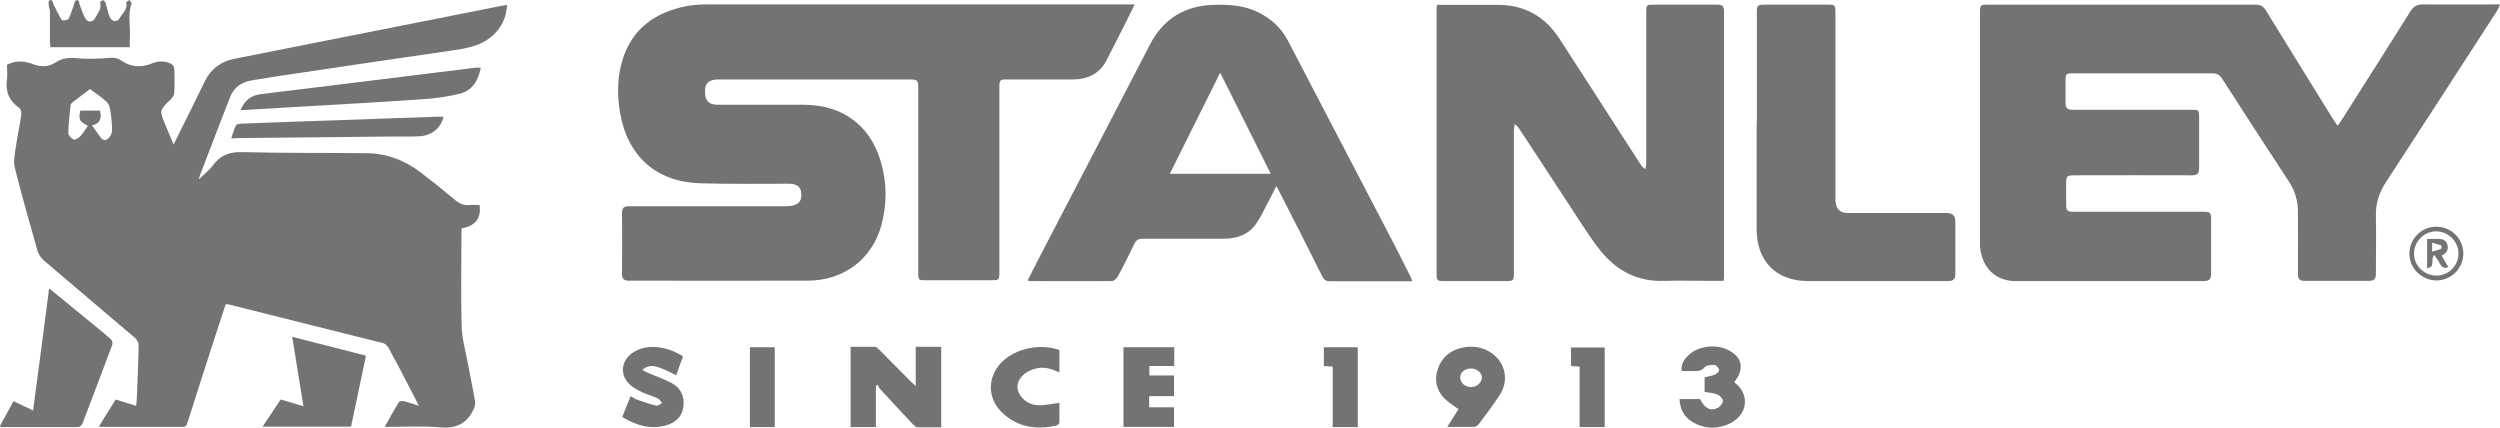 <?xml version="1.0" encoding="UTF-8"?><svg xmlns="http://www.w3.org/2000/svg" id="Layer_2" data-name="Layer 2" viewBox="0 0 118.65 20.3"><defs><style> .cls-1 { fill: #fff; } .cls-2 { fill: #737373; } </style></defs><g id="Camada_1" data-name="Camada 1"><g><path class="cls-2" d="M22.76,9.73c.09.62-.2,1-.85,1.11,0,.09-.01.19-.01.28,0,1.46-.03,2.92.01,4.37.02.6.19,1.19.3,1.79.11.6.24,1.19.34,1.79.02.13-.04.29-.1.41-.33.66-.85.87-1.58.8-.85-.07-1.7-.02-2.61-.02.23-.41.44-.8.67-1.18.03-.04.16-.06.23-.04.22.05.43.13.72.22-.15-.3-.28-.54-.4-.78-.34-.66-.68-1.32-1.04-1.97-.05-.09-.15-.19-.24-.22-2.46-.62-4.92-1.23-7.38-1.85-.03,0-.05,0-.11,0-.16.5-.33,1.02-.5,1.53-.44,1.36-.88,2.72-1.31,4.08-.04.11-.06.21-.23.21-1.3,0-2.6,0-3.89,0-.02,0-.03-.01-.08-.03.26-.42.52-.84.79-1.27.32.1.63.19.97.3.02-.18.04-.34.04-.5.03-.8.07-1.59.08-2.39,0-.11-.08-.25-.17-.33-1.44-1.23-2.89-2.45-4.33-3.68-.13-.11-.25-.29-.3-.46-.37-1.31-.75-2.63-1.08-3.95-.07-.3,0-.64.05-.96.07-.52.19-1.03.26-1.55.02-.1-.02-.27-.1-.32-.48-.34-.66-.77-.58-1.35.03-.23,0-.47,0-.69.43-.24.85-.18,1.25-.03.38.14.74.13,1.08-.1.35-.23.72-.22,1.12-.18.37.04.76.01,1.13,0,.29-.02.58-.09.84.1.46.32.95.35,1.46.14.3-.12.6-.13.9.01.07.04.16.14.16.22.02.39.02.78,0,1.17,0,.11-.09.23-.17.31-.54.52-.54.51-.25,1.21.12.29.24.58.39.93.26-.53.49-1,.73-1.47.25-.5.49-1.01.74-1.51.29-.6.76-.96,1.41-1.09,2.51-.5,5.01-.99,7.52-1.49,1.7-.34,3.4-.67,5.09-1.01.1-.02.21-.04.34-.06-.04.61-.27,1.09-.7,1.47-.54.48-1.2.59-1.88.69-2.78.4-5.56.82-8.34,1.23-.39.06-.79.13-1.18.19-.51.08-.88.34-1.06.82-.48,1.24-.96,2.48-1.43,3.72-.01.03-.02.07-.05.17.26-.26.51-.44.68-.68.36-.49.8-.64,1.41-.62,1.94.05,3.88.03,5.83.05.96,0,1.84.32,2.6.9.56.43,1.11.87,1.66,1.33.21.17.42.26.69.23.16-.02.32,0,.48,0ZM4.16,5.97c-.41-.23-.43-.28-.35-.72h.94c.07.34.03.61-.38.7.12.18.23.33.33.47.1.14.21.31.39.19.12-.08.23-.27.23-.41,0-.35-.04-.7-.1-1.05-.02-.12-.09-.26-.18-.34-.24-.21-.5-.39-.77-.58-.27.21-.55.41-.82.62-.05.04-.1.1-.1.15-.05.44-.1.88-.11,1.32,0,.1.14.26.26.3.08.03.24-.08.32-.16.13-.14.23-.32.35-.48Z"/><path class="cls-2" d="M53.84.24c-.35.71-.68,1.36-1.01,2.01-.09.17-.18.33-.26.51-.32.7-.89,1-1.63,1.01-1.04,0-2.09,0-3.13,0-.36,0-.38.02-.38.39,0,2.91,0,5.81,0,8.72,0,.42,0,.42-.43.42-1.02,0-2.03,0-3.05,0-.36,0-.37,0-.37-.36,0-2.9,0-5.8,0-8.7,0-.45-.02-.47-.48-.47-3,0-5.99,0-8.99,0-.48,0-.67.18-.65.63.02.4.19.57.6.57,1.34,0,2.69,0,4.03,0,.93,0,1.8.22,2.53.82.63.52,1,1.21,1.21,1.98.27.97.26,1.95,0,2.92-.44,1.61-1.78,2.62-3.48,2.63-2.83.01-5.66,0-8.5,0-.25,0-.33-.09-.33-.33.01-.95.01-1.9,0-2.85,0-.28.08-.36.35-.35,2.43,0,4.87,0,7.3,0,.12,0,.24,0,.35-.02.37-.04.53-.22.51-.57-.02-.33-.19-.47-.57-.48-1.4,0-2.8.02-4.19-.02-2.1-.05-3.47-1.25-3.84-3.33-.15-.87-.14-1.74.13-2.58.47-1.46,1.56-2.21,3.02-2.5.32-.06.65-.08.97-.08,6.63,0,13.25,0,19.88,0,.12,0,.23,0,.41,0Z"/><path class="cls-2" d="M110.94,5.97c.09-.12.15-.21.21-.3,1.08-1.7,2.17-3.41,3.24-5.12.15-.24.32-.35.61-.34,1.1.01,2.2,0,3.3,0,.1,0,.19,0,.35,0-.06.14-.09.24-.15.32-1.75,2.71-3.5,5.41-5.26,8.11-.32.49-.49,1-.48,1.58.02.92,0,1.85,0,2.77,0,.27-.1.34-.35.34-1.01,0-2.02,0-3.02,0-.25,0-.33-.08-.33-.33.01-.99,0-1.97,0-2.96,0-.51-.14-.98-.42-1.41-1.07-1.63-2.13-3.26-3.18-4.9-.12-.18-.25-.25-.46-.25-2.2,0-4.39,0-6.59,0-.36,0-.38.02-.38.39,0,.34,0,.67,0,1.01,0,.24.08.33.34.33,1.87,0,3.74,0,5.61,0,.38,0,.39,0,.39.4,0,.79,0,1.58,0,2.36,0,.26-.07.35-.34.35-1.84-.01-3.69,0-5.53,0-.41,0-.44.02-.44.42,0,.32,0,.63,0,.95,0,.31.05.36.36.36,2.04,0,4.08,0,6.13,0,.36,0,.39.03.39.39,0,.85,0,1.7,0,2.55,0,.26-.09.35-.35.35-2.98,0-5.95,0-8.93,0-.96,0-1.61-.64-1.69-1.66,0-.1,0-.2,0-.3,0-3.58,0-7.16,0-10.73,0-.43,0-.43.42-.43,4.21,0,8.42,0,12.64,0,.25,0,.39.07.52.29,1.05,1.71,2.11,3.42,3.17,5.13.06.1.14.2.23.34Z"/><path class="cls-2" d="M68.21.23h.47c.8,0,1.6,0,2.4,0,1.27,0,2.23.54,2.92,1.59,1.06,1.63,2.11,3.27,3.17,4.91.24.37.47.73.71,1.1.05.07.1.14.22.19.01-.11.03-.22.03-.33,0-2.36,0-4.71,0-7.07,0-.4,0-.4.39-.4.97,0,1.94,0,2.91,0,.33,0,.39.05.39.37,0,4.18,0,8.35,0,12.53,0,.06-.01.12-.02.21h-.55c-.75,0-1.51-.02-2.26,0-1.27.05-2.27-.48-3.03-1.43-.56-.7-1.03-1.49-1.53-2.24-.78-1.19-1.56-2.38-2.34-3.57-.05-.07-.1-.14-.21-.2,0,.11-.03.22-.03.33,0,2.24,0,4.47,0,6.71,0,.4-.02.41-.41.41-.96,0-1.92,0-2.89,0-.34,0-.37-.03-.37-.35,0-4.17,0-8.33,0-12.5,0-.08.01-.16.02-.27Z"/><path class="cls-2" d="M60.58,8.82c-.2.4-.38.76-.57,1.11-.11.22-.22.44-.36.64-.37.56-.92.76-1.57.76-1.28,0-2.56,0-3.84,0-.22,0-.32.07-.41.26-.25.52-.51,1.04-.79,1.55-.05.09-.18.2-.27.2-1.29.01-2.58,0-3.87,0-.03,0-.07-.01-.13-.03.23-.45.45-.88.67-1.31,1.71-3.29,3.43-6.58,5.13-9.87.64-1.24,1.66-1.87,3.06-1.9.73-.02,1.45.03,2.12.37.59.3,1.06.73,1.37,1.32,1.69,3.23,3.37,6.46,5.06,9.7.26.51.52,1.02.77,1.52.03.05.04.11.08.21-.12,0-.2,0-.29,0-1.2,0-2.4,0-3.59,0-.22,0-.32-.07-.41-.26-.66-1.33-1.33-2.65-2.01-3.97-.04-.09-.09-.17-.16-.29ZM55.52,8.25h4.79c-.8-1.6-1.59-3.18-2.4-4.8-.81,1.63-1.59,3.2-2.39,4.8Z"/><path class="cls-2" d="M83.38,5.82c0-1.73,0-3.46,0-5.19,0-.39.02-.41.42-.41.96,0,1.92,0,2.89,0,.41,0,.42,0,.42.41,0,2.87,0,5.74,0,8.61,0,.1,0,.2,0,.3.03.39.22.57.61.57,1.56,0,3.12,0,4.68,0q.4,0,.4.41c0,.82,0,1.65,0,2.47,0,.26-.09.35-.35.35-2.22,0-4.43,0-6.65,0-1.52-.01-2.43-.95-2.43-2.47,0-1.68,0-3.37,0-5.05Z"/><path class="cls-2" d="M2.35,13.7c.67.55,1.3,1.06,1.93,1.58.33.27.66.53.98.82.06.05.1.19.07.26-.47,1.25-.94,2.5-1.42,3.75-.03.07-.13.16-.2.16-1.22,0-2.43,0-3.65,0-.01,0-.03-.02-.07-.04.21-.39.43-.78.65-1.19.32.15.61.29.93.44.26-1.93.51-3.83.76-5.78Z"/><path class="cls-2" d="M44.67,16.48v3.8c-.38,0-.75,0-1.12,0-.07,0-.16-.08-.22-.14-.53-.56-1.05-1.12-1.57-1.69-.05-.05-.07-.12-.1-.19l-.09.06v1.95h-1.2v-3.81c.38,0,.76,0,1.14,0,.07,0,.16.08.22.14.5.5,1,1,1.49,1.5.06.06.13.12.24.22v-1.86h1.22Z"/><path class="cls-2" d="M13.88,15.99c1.19.3,2.31.59,3.49.89-.24,1.13-.47,2.24-.71,3.37h-4.2c.3-.45.58-.86.86-1.29.35.1.7.21,1.08.32-.18-1.1-.35-2.16-.53-3.29Z"/><path class="cls-2" d="M11.41,5.24c.2-.49.52-.72.96-.77.76-.1,1.53-.19,2.29-.28,2.02-.25,4.05-.5,6.07-.75.62-.08,1.24-.15,1.86-.23.07,0,.14,0,.23,0-.12.59-.38,1.08-.98,1.23-.58.15-1.19.23-1.79.27-2.03.14-4.05.25-6.08.37-.84.05-1.68.1-2.58.15Z"/><path class="cls-2" d="M68.68,20.27c.21-.33.38-.6.54-.85-.24-.18-.5-.33-.69-.53-.37-.4-.47-.89-.28-1.41.21-.58.66-.9,1.25-1,1.06-.18,2.01.59,1.92,1.59-.02.24-.12.5-.26.7-.3.47-.65.92-.98,1.36-.05.06-.14.13-.21.13-.41.01-.83,0-1.29,0ZM69.8,17.49c-.28,0-.5.18-.5.43,0,.24.24.46.52.45.27,0,.5-.21.51-.44,0-.24-.23-.44-.52-.44Z"/><path class="cls-2" d="M55.72,18.8h-1.18v.53h1.18v.93h-2.4v-3.78h2.41v.89h-1.18v.45h1.17v.97Z"/><path class="cls-2" d="M32.41,16.93c-.11.31-.22.59-.32.88-.97-.5-1.23-.55-1.61-.26.12.07.22.13.33.17.35.15.71.27,1.05.45.46.24.65.67.57,1.16-.08.49-.41.75-.86.87-.73.19-1.39-.02-2.04-.41.13-.33.26-.64.4-.99.11.06.2.14.31.17.3.1.59.21.9.28.08.02.18-.07.28-.12-.07-.08-.12-.19-.2-.22-.23-.11-.48-.17-.71-.28-.21-.1-.43-.21-.6-.36-.5-.44-.45-1.13.09-1.51.34-.24.73-.32,1.14-.29.46.04.88.19,1.3.46Z"/><path class="cls-2" d="M21.05,5.54c-.14.56-.56.9-1.17.93-.44.02-.89,0-1.33.01-2.37.02-4.74.05-7.1.07-.14,0-.29.01-.48.02.08-.23.14-.43.23-.62.02-.05.13-.07.21-.08,1.79-.07,3.59-.13,5.38-.19,1.32-.05,2.65-.1,3.97-.14.1,0,.2,0,.3,0Z"/><path class="cls-2" d="M50.28,16.61c0,.31,0,.61,0,.91,0,.04,0,.09-.01.15-.37-.17-.72-.28-1.11-.18-.53.13-.89.5-.87.9.02.41.45.82.96.84.33.02.67-.07,1.03-.11,0,.27,0,.6,0,.93,0,.05-.09.14-.15.15-.99.21-1.9.07-2.63-.68-.66-.68-.62-1.67.05-2.34.65-.65,1.84-.9,2.74-.56Z"/><path class="cls-2" d="M80.9,17.91c.19-.05.36-.07.51-.14.08-.04.2-.16.18-.22-.02-.09-.14-.22-.21-.23-.17,0-.4,0-.49.12-.14.17-.29.17-.47.17-.2,0-.4,0-.61,0-.04-.36.15-.6.38-.8.49-.42,1.33-.49,1.9-.16.61.34.69.88.23,1.47,0,.02,0,.04.02.05.76.58.6,1.64-.43,2.01-.53.19-1.06.15-1.55-.13-.42-.24-.63-.61-.65-1.11h.98c.2.43.49.59.83.42.12-.06.24-.22.25-.33,0-.1-.14-.25-.25-.3-.19-.08-.4-.09-.62-.13v-.67Z"/><path class="cls-2" d="M6.17,2.24h-3.78c0-.1-.02-.2-.02-.29,0-.47,0-.94,0-1.41,0-.1-.05-.2-.06-.31,0-.06-.01-.14.01-.19.01-.03.12-.05.14-.02.04.04.05.11.07.17.13.26.25.52.4.76.03.04.29.01.32-.05.12-.22.18-.47.27-.71.02-.05.02-.13.06-.16.03-.03.12-.02.15,0,.03.03.02.11.04.16.1.25.17.53.32.74.11.15.34.11.43-.08.11-.22.32-.42.23-.72,0-.03.08-.12.13-.12.04,0,.11.07.13.13.07.22.11.46.2.67.09.22.36.26.47.05.13-.23.39-.42.31-.74,0-.03.09-.08.14-.12.04.06.14.13.12.16-.21.54-.04,1.11-.09,1.65-.01.13,0,.27,0,.43Z"/><path class="cls-2" d="M64.44,20.27h-1.19v-2.87c-.16-.01-.28-.02-.42-.03v-.89h1.61v3.79Z"/><path class="cls-2" d="M74.97,17.4c-.16-.01-.27-.02-.41-.03v-.88h1.6v3.78h-1.19v-2.86Z"/><path class="cls-2" d="M36.77,20.27h-1.18v-3.79h1.18v3.79Z"/><path class="cls-2" d="M116.91,12.02c0,.71-.56,1.28-1.27,1.29-.7,0-1.29-.57-1.29-1.27,0-.7.56-1.28,1.27-1.28.71,0,1.28.55,1.29,1.26ZM115.62,10.98c-.58,0-1.06.49-1.05,1.07,0,.57.5,1.04,1.08,1.03.57-.01,1.03-.48,1.03-1.05,0-.57-.49-1.05-1.06-1.05Z"/><path class="cls-2" d="M115.53,12.1c-.21.22.09.57-.34.63v-1.39c.15,0,.3,0,.45,0,.21,0,.43,0,.51.26.07.24-.03.42-.27.53.11.19.21.37.32.55-.21.08-.31,0-.4-.16-.07-.15-.18-.28-.27-.42ZM115.44,11.94c.17-.05.3-.08.42-.13.02,0,.02-.16,0-.16-.13-.05-.27-.09-.43-.13v.42Z"/></g></g></svg>